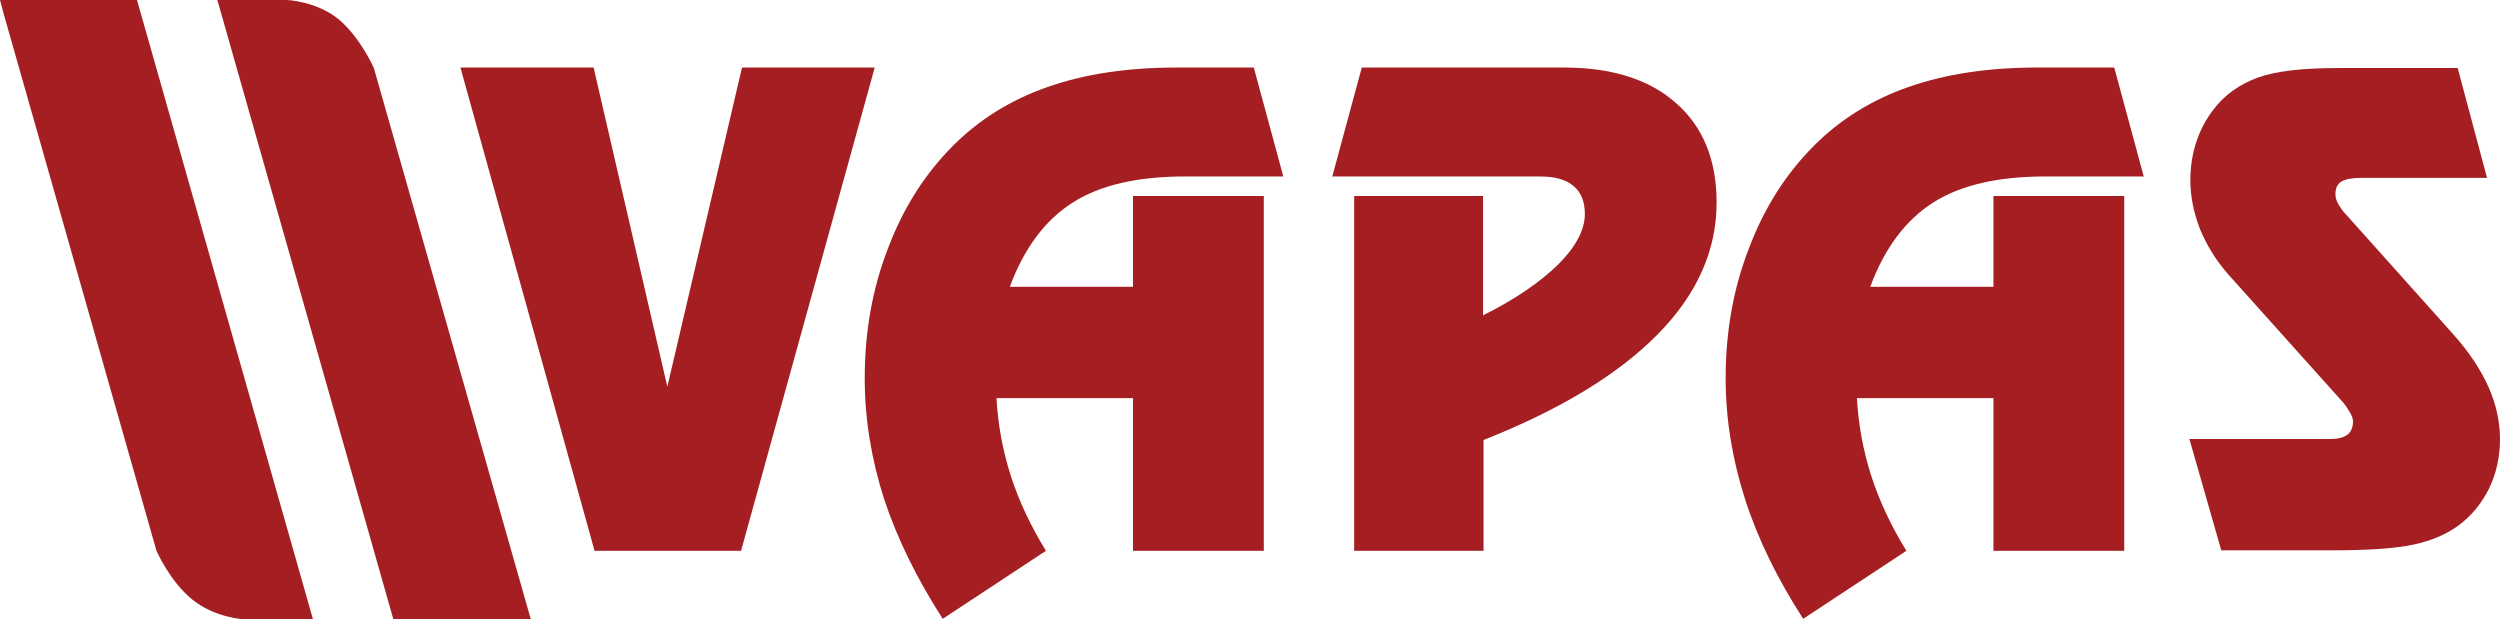 <?xml version="1.0" encoding="UTF-8"?><svg id="Vrstva_2" xmlns="http://www.w3.org/2000/svg" viewBox="0 0 52.56 13.02"><defs><style>.cls-1{fill:#a51e21;}</style></defs><g id="Vrstva_1-2"><polygon class="cls-1" points="9.68 1.42 12.48 1.42 14.03 8.13 15.6 1.42 18.39 1.42 15.58 11.58 12.5 11.58 9.68 1.42"/><path class="cls-1" d="m24.73,1.42h1.63l.62,2.29h-2.07c-.99,0-1.78.18-2.36.55-.58.37-1.02.96-1.32,1.77h2.59v-1.91h2.75v7.46h-2.75v-3.21h-2.87c.03.55.13,1.1.3,1.63.17.53.42,1.06.74,1.58l-2.17,1.43c-.54-.84-.95-1.67-1.23-2.51-.27-.84-.41-1.69-.41-2.55,0-.97.16-1.88.49-2.73.32-.85.78-1.57,1.37-2.16.55-.55,1.21-.96,1.98-1.23.77-.27,1.67-.41,2.7-.41"/><path class="cls-1" d="m28.47,11.58v-7.46h2.71v2.51c.68-.34,1.2-.7,1.58-1.07.37-.37.56-.73.56-1.06,0-.26-.08-.46-.24-.59-.16-.14-.4-.2-.71-.2h-4.36l.62-2.29h4.25c1.01,0,1.8.25,2.36.75.57.5.85,1.2.85,2.09,0,1-.41,1.93-1.24,2.77-.83.84-2.04,1.58-3.66,2.22v2.33h-2.71Z"/><path class="cls-1" d="m42.82,1.42h1.63l.62,2.29h-2.07c-.99,0-1.78.18-2.36.55-.58.37-1.02.96-1.32,1.77h2.59v-1.91h2.75v7.46h-2.75v-3.21h-2.87c.03.55.13,1.1.3,1.63.17.53.42,1.06.74,1.58l-2.17,1.43c-.54-.84-.95-1.67-1.22-2.51-.27-.84-.41-1.69-.41-2.55,0-.97.16-1.88.49-2.73.32-.85.78-1.57,1.37-2.16.55-.55,1.21-.96,1.98-1.23.77-.27,1.67-.41,2.7-.41"/><path class="cls-1" d="m52.29,3.74h-2.67c-.18,0-.32.03-.4.08-.08.05-.12.14-.12.26,0,.07.02.14.06.21.04.07.1.16.19.25l2.22,2.48c.34.38.59.76.75,1.12.16.36.24.73.24,1.1s-.08.72-.23,1.03c-.16.32-.37.58-.66.79-.25.18-.56.31-.93.39-.37.08-.94.12-1.7.12h-2.34l-.67-2.34h2.96c.16,0,.28-.03.36-.09.08-.06.12-.16.12-.28,0-.05-.02-.11-.06-.18-.04-.07-.09-.15-.15-.22l-2.43-2.71c-.25-.29-.44-.6-.58-.94-.13-.34-.2-.68-.2-1.02,0-.28.04-.54.12-.79.08-.25.2-.48.36-.69.24-.32.56-.54.94-.68.39-.14.96-.2,1.72-.2h2.48l.62,2.32Z"/><path class="cls-1" d="m4.57,0h1.46s.6.02,1.07.39c.47.38.76,1.04.76,1.04l3.3,11.59h-2.89L4.57,0Z"/><path class="cls-1" d="m0,0h.31s2.57,0,2.57,0l3.7,13.02h-1.45s-.61-.03-1.08-.41c-.47-.37-.76-1.03-.76-1.03L.08.3,0,0Z"/></g></svg>